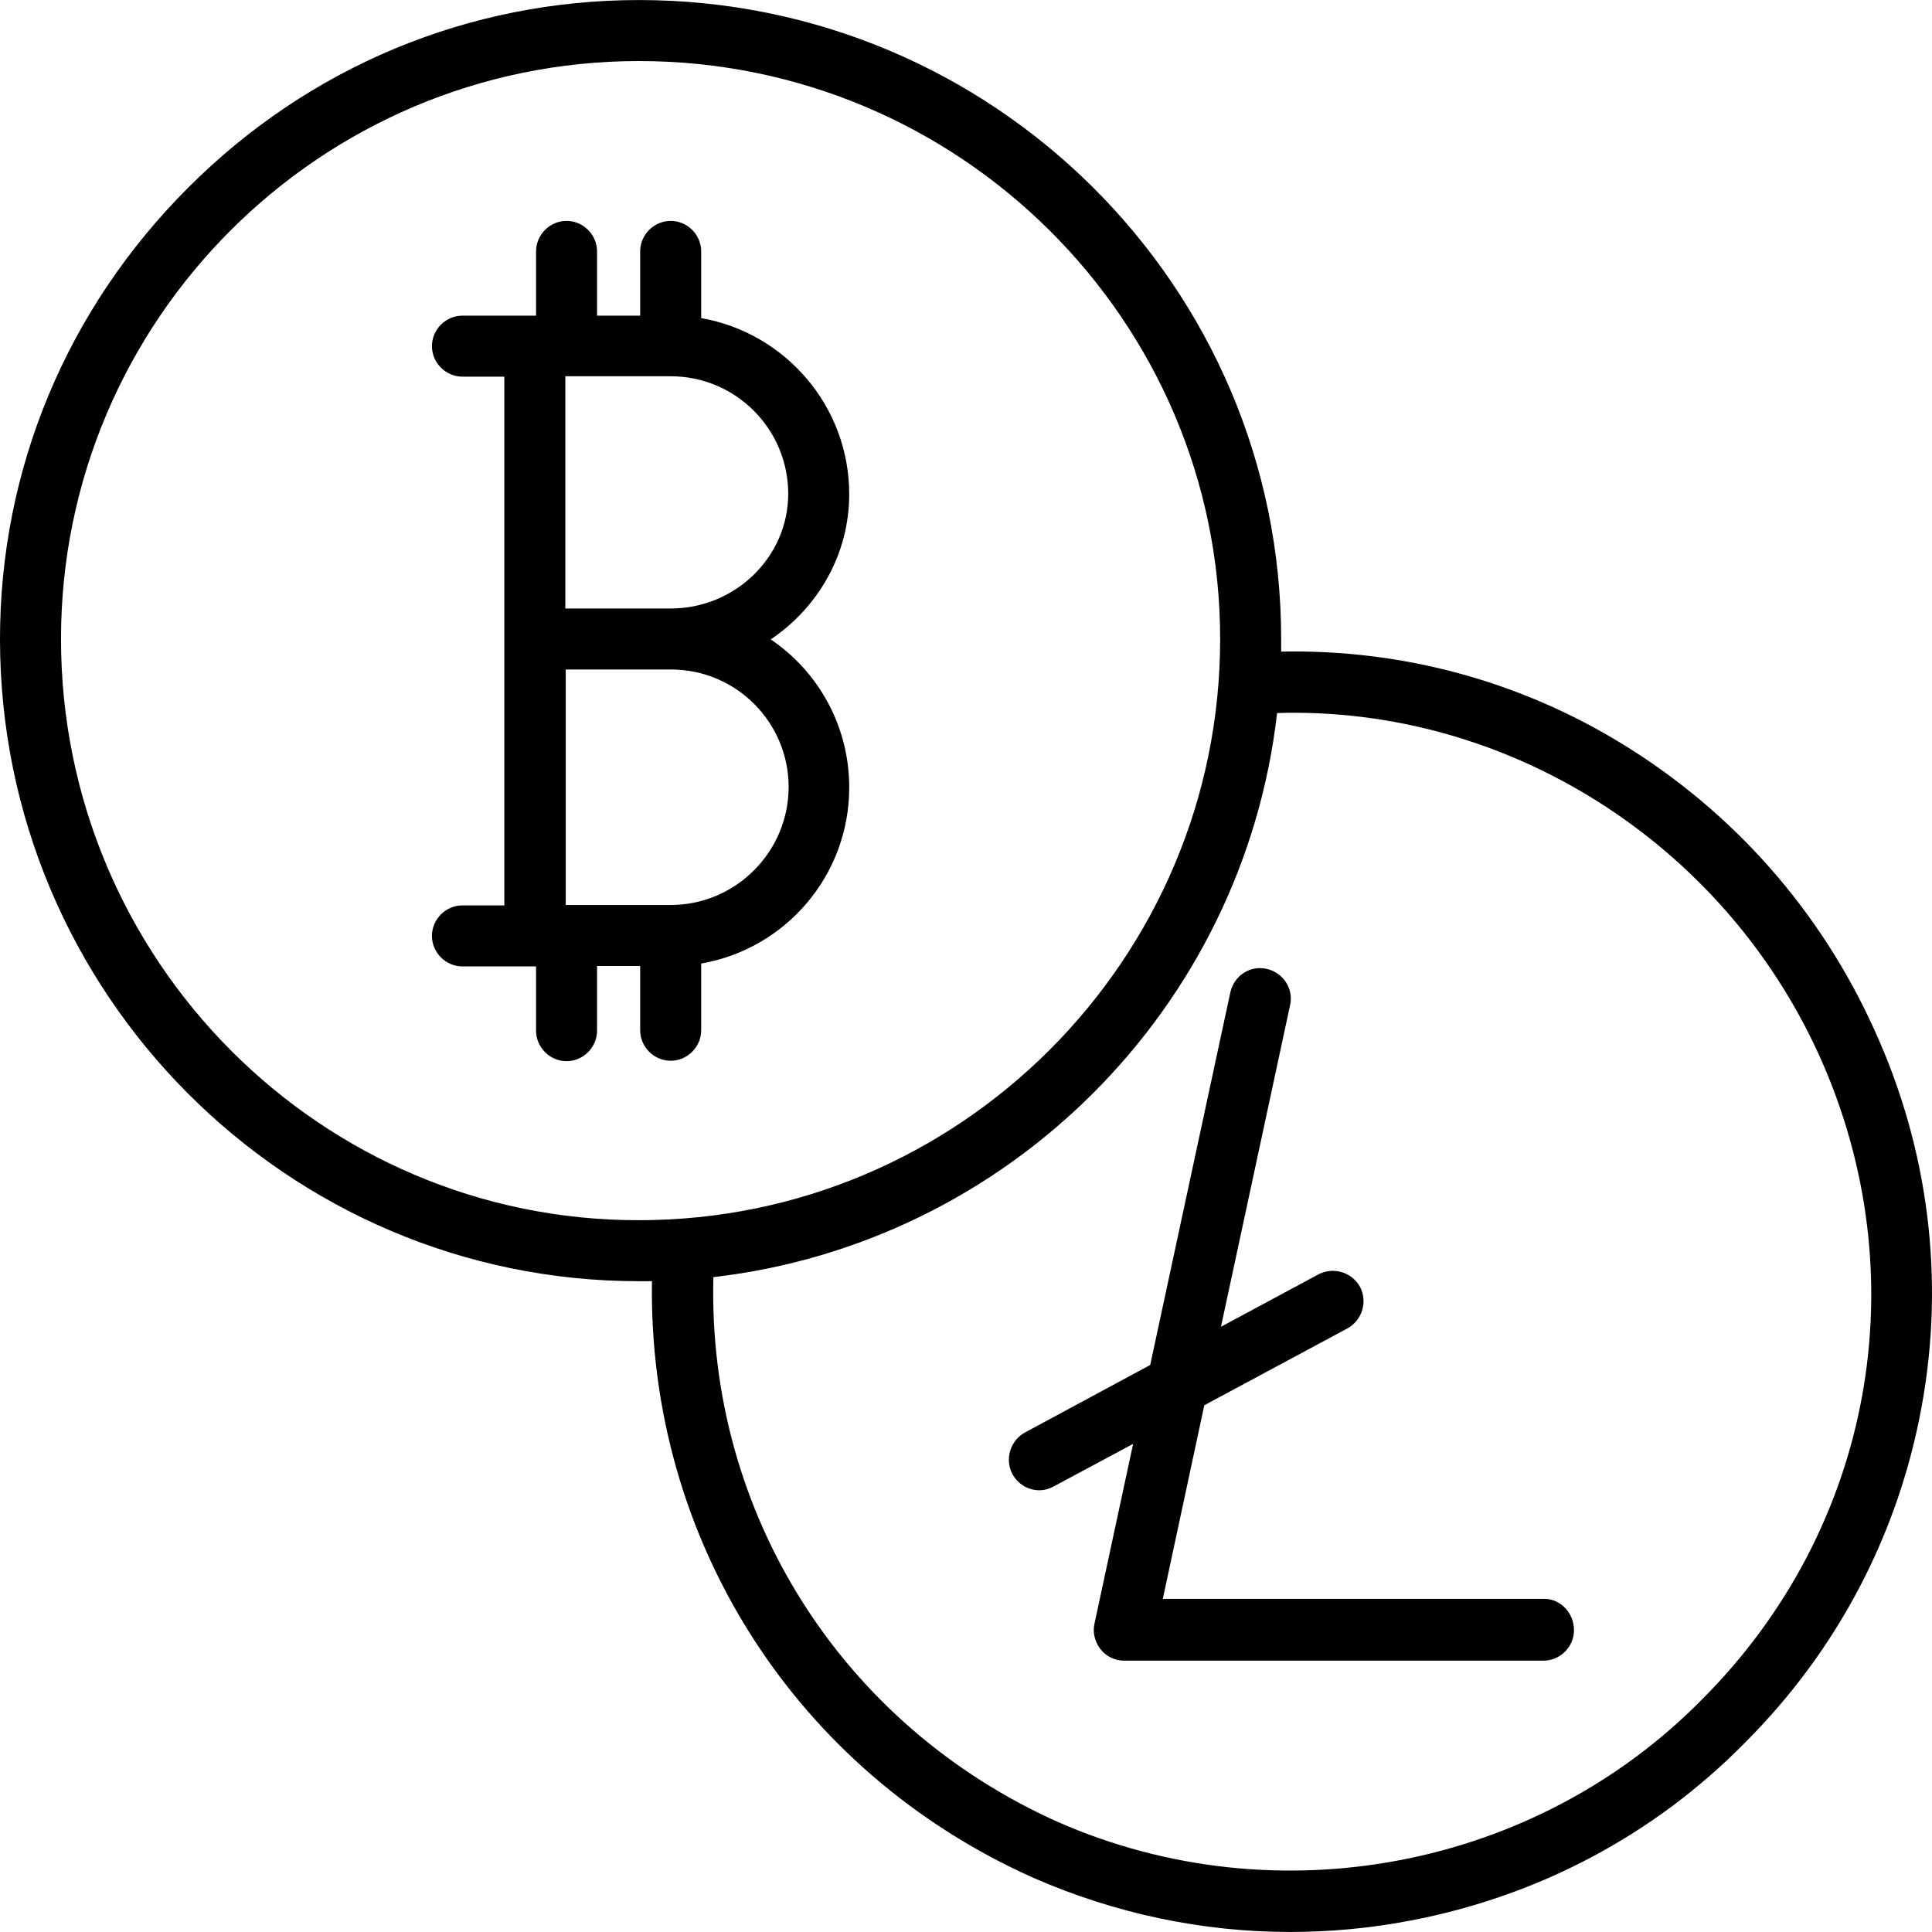 <?xml version="1.0" encoding="iso-8859-1"?>
<!-- Generator: Adobe Illustrator 19.0.0, SVG Export Plug-In . SVG Version: 6.00 Build 0)  -->
<svg version="1.1" id="Layer_1" xmlns="http://www.w3.org/2000/svg" xmlns:xlink="http://www.w3.org/1999/xlink" x="0px" y="0px"
	 viewBox="0 0 475.022 475.022" style="enable-background:new 0 0 475.022 475.022;" xml:space="preserve">
<g transform="translate(0 -540.36)">
	<g>
		<g>
			<path d="M208.8,661.871c0-21.7-15.8-39.7-36.4-43.3v-16.4c0-4.1-3.4-7.5-7.5-7.5c-4.1,0-7.5,3.4-7.5,7.5v15.8h-10.6v-15.8
				c0-4.1-3.4-7.5-7.5-7.5c-4.1,0-7.5,3.4-7.5,7.5v15.8h-18.1c-4.1,0-7.5,3.4-7.5,7.5s3.4,7.5,7.5,7.5H124v130h-10.3
				c-4.1,0-7.5,3.4-7.5,7.5s3.4,7.5,7.5,7.5h18.1v15.8c0,4.1,3.4,7.5,7.5,7.5c4.1,0,7.5-3.4,7.5-7.5v-15.9h10.6v15.8
				c0,4.1,3.4,7.5,7.5,7.5c4.1,0,7.5-3.4,7.5-7.5v-16.4c20.7-3.6,36.4-21.6,36.4-43.3c0-15.1-7.6-28.5-19.3-36.4
				C201.1,689.771,208.8,676.671,208.8,661.871z M164.9,762.871h-25.8v-57.9c0.1,0,0.2,0,0.3,0H165c16,0,28.9,13,28.9,28.9
				S180.9,762.871,164.9,762.871z M164.9,689.971h-25.6c-0.1,0-0.2,0-0.3,0v-57.1h25.9v0c16,0,28.9,13,28.9,28.9
				C193.8,677.271,180.8,689.971,164.9,689.971z"/>
			<path d="M460.9,793.671L460.9,793.671c-13.2-29.3-34.6-53.5-61.7-70.2c-25.5-15.7-54.5-23.5-84.2-22.9c0-1,0-2.1,0-3.1
				c0-86.7-70.8-157.1-157.9-157.1c-41.8,0-81.2,16.4-110.9,46.2c-29.8,29.8-46.2,69.2-46.2,110.9c0,87.1,70.5,157.9,157.1,157.9
				c1.1,0,2.1,0,3.2,0c-1,63.5,35.3,120.6,93.8,146.7c20.1,8.8,41.5,13.3,63.1,13.3c9.8,0,19.7-0.9,29.6-2.8
				c31.5-6,60-21.1,82.3-43.8c22.7-22.7,37.7-51.3,43.4-82.7C478.2,854.871,474.2,822.871,460.9,793.671z M157.1,840.371
				c-78.3,0.1-142.1-64-142.1-142.9c0-78.4,63.8-142.1,142.1-142.1c78.8,0,142.9,63.8,142.9,142.1
				C300,776.271,235.9,840.371,157.1,840.371z M418.5,958.171c-40.9,41.6-104.5,53.8-158.3,30.2c-53.3-23.8-86.3-76.1-84.8-134
				c72.6-8.4,130.3-66.1,138.6-138.7c56.4-1.7,109.5,31.7,133.3,84.2C471.8,854.071,460.5,916.171,418.5,958.171z"/>
			<path d="M379.7,933.471L379.7,933.471l-93.8,0l10.2-47.6l35.2-18.9c3.6-2,5-6.5,3.1-10.2c-2-3.6-6.5-5-10.2-3.1l-24,12.9l17-79.1
				c0.9-4-1.7-8-5.8-8.9c-4.1-0.9-8,1.7-8.9,5.8l-19.7,91.6l-30.8,16.6c-3.6,2-5,6.5-3.1,10.2c1.4,2.5,3.9,4,6.6,4
				c1.2,0,2.4-0.3,3.5-0.9l19.6-10.5l-9.5,44.2c-0.5,2.2,0.1,4.5,1.5,6.3c1.4,1.8,3.6,2.8,5.8,2.8h103.1c4.1,0,7.5-3.4,7.5-7.5
				S383.8,933.471,379.7,933.471z"/>
		</g>
	</g>
</g>
<g>
</g>
<g>
</g>
<g>
</g>
<g>
</g>
<g>
</g>
<g>
</g>
<g>
</g>
<g>
</g>
<g>
</g>
<g>
</g>
<g>
</g>
<g>
</g>
<g>
</g>
<g>
</g>
<g>
</g>
</svg>
